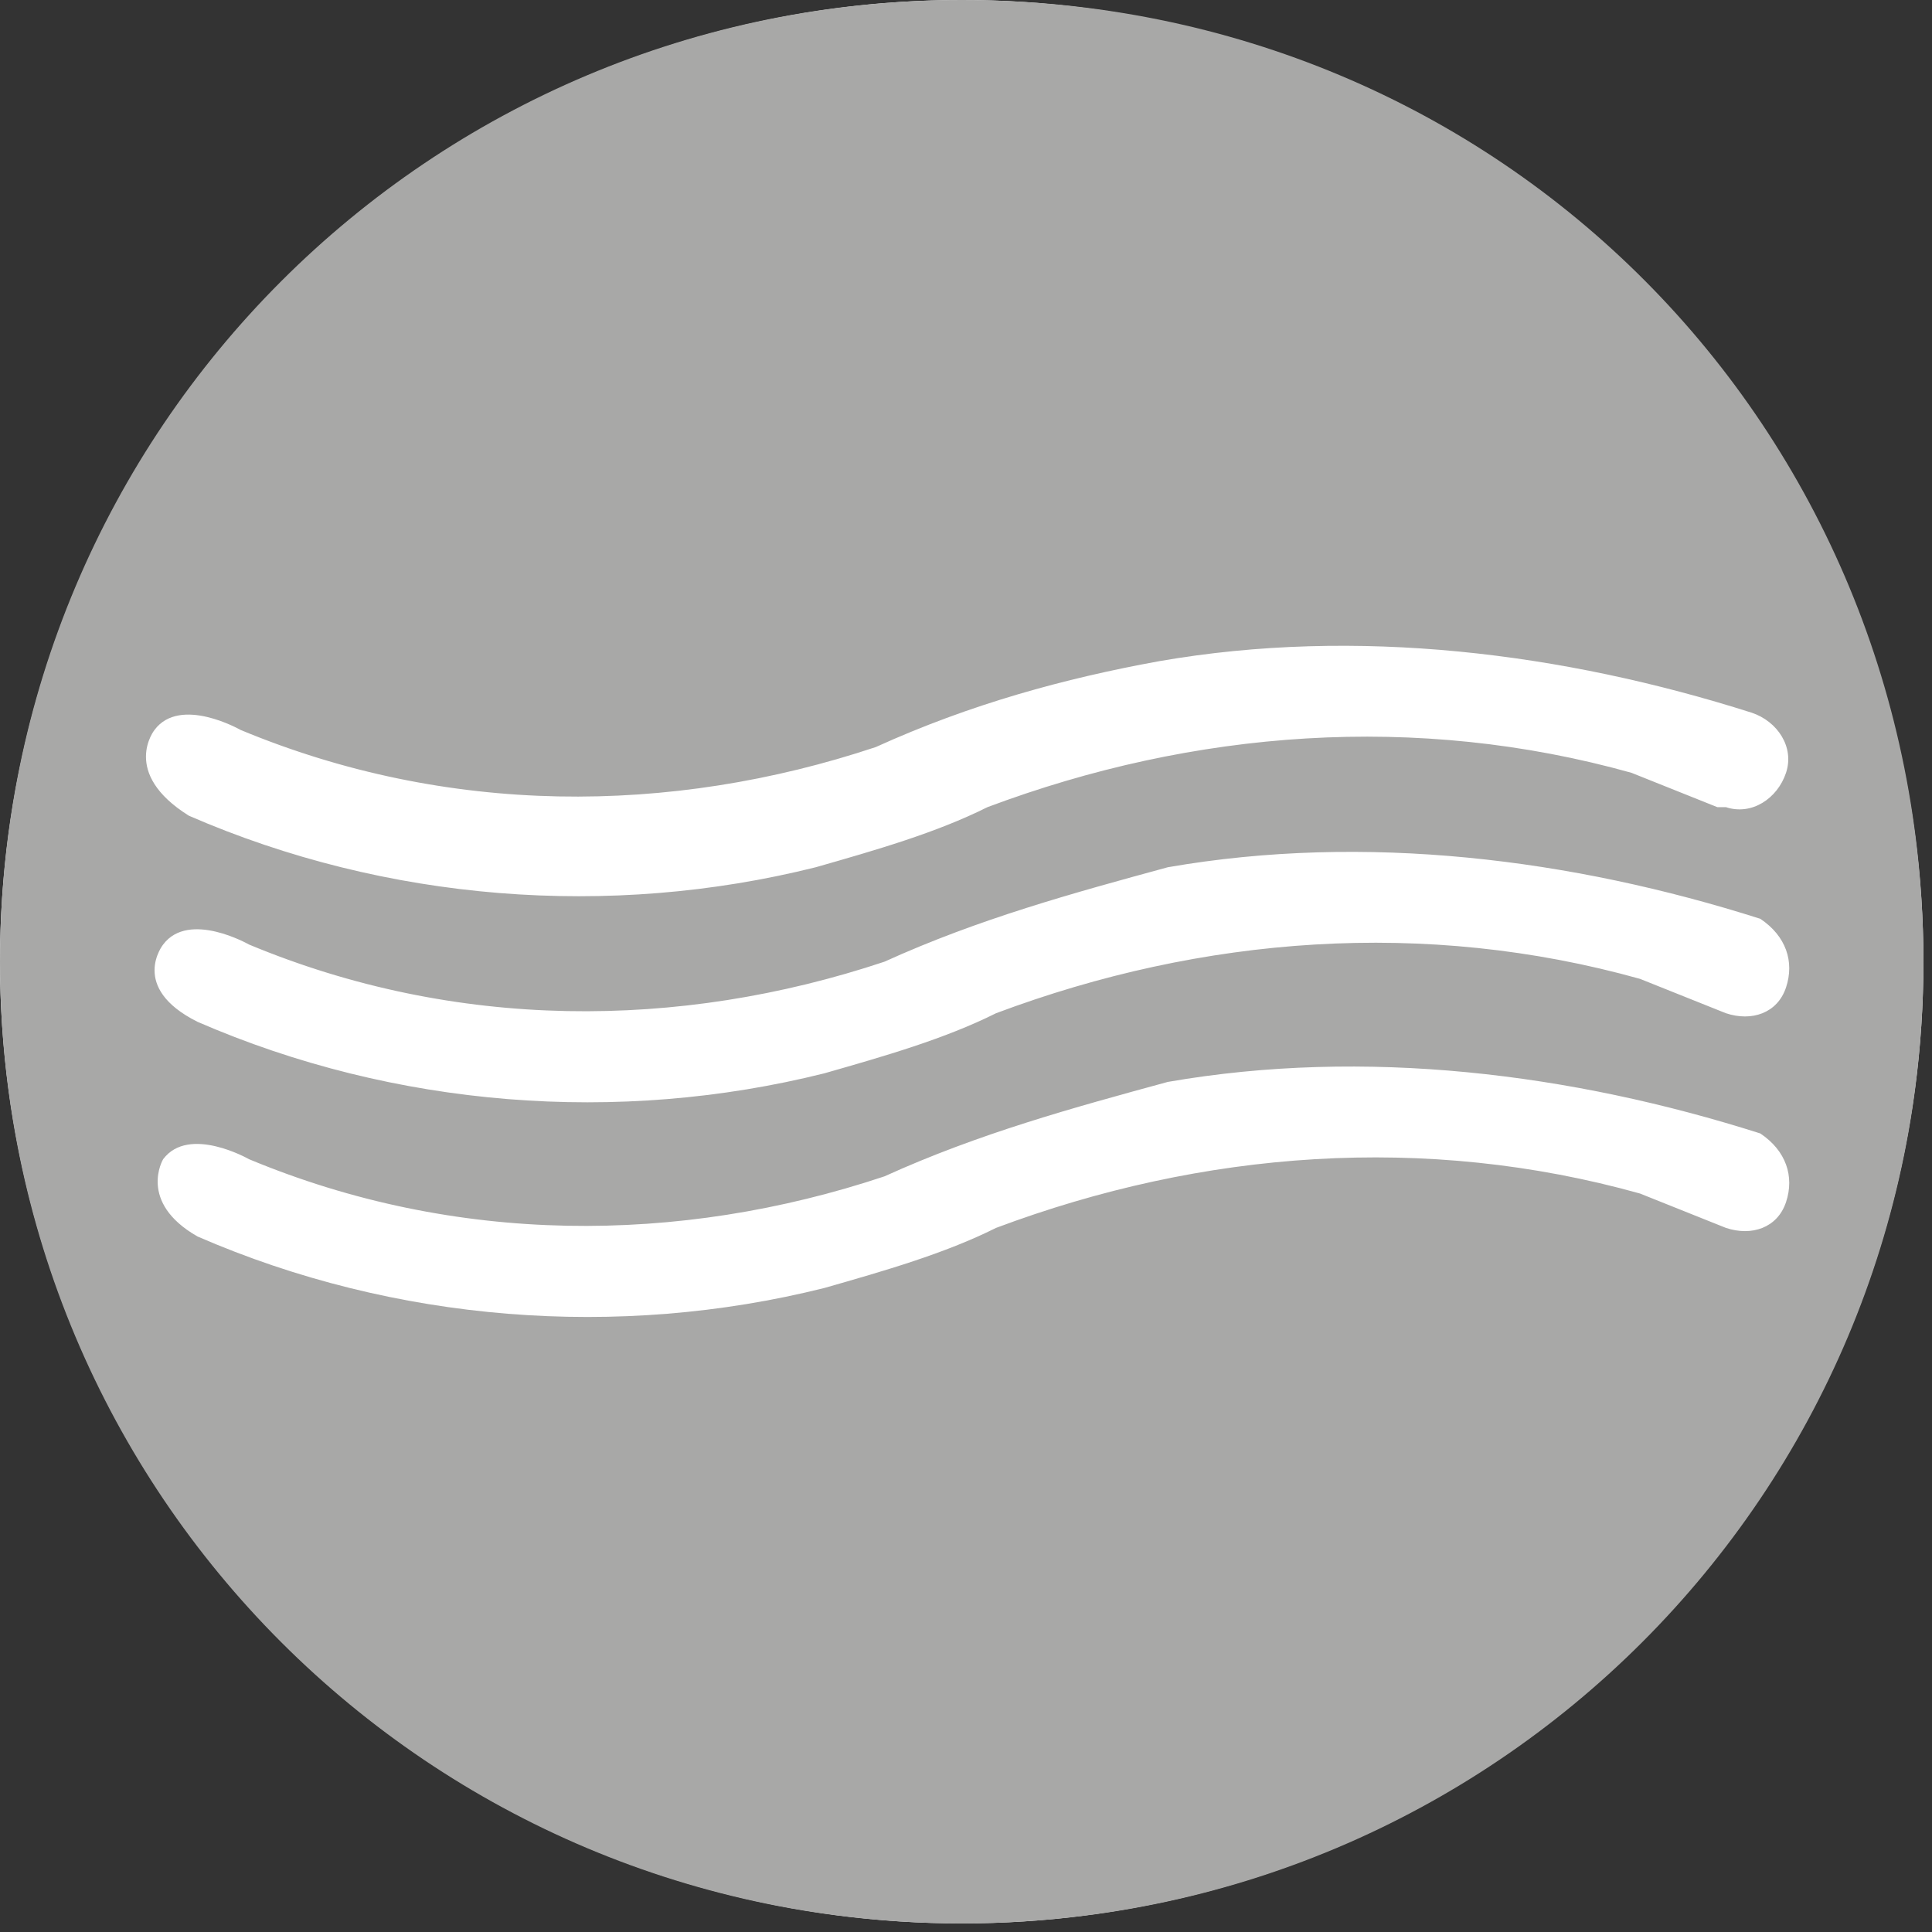 <?xml version="1.0" encoding="utf-8"?>
<!-- Generator: Adobe Illustrator 26.0.2, SVG Export Plug-In . SVG Version: 6.00 Build 0)  -->
<svg version="1.1" id="Ebene_1" xmlns="http://www.w3.org/2000/svg" xmlns:xlink="http://www.w3.org/1999/xlink" x="0px" y="0px"
	 viewBox="0 0 22.5 22.5" style="enable-background:new 0 0 22.5 22.5;" xml:space="preserve">
<rect x="0" y="0" width="22.5" height="22.5" fill="#333333" stroke="none"/>
<style type="text/css">
	.st0{fill:#FFFFFF;}
	.st1{fill:#A8A8A7;}
</style>
<circle class="st0" cx="11.2" cy="11.2" r="11.2"/>
<g id="Ebene_2_00000176752485754248157380000008013910611735186058_">
	<g id="Isolationsmodus">
		<path class="st1" d="M11.2,0C5,0,0,5,0,11.2s5,11.2,11.2,11.2s11.2-5,11.2-11.2S17.5,0,11.2,0z M1.8,8.5c0.3-0.4,1,0,1,0
			c2.4,1,5,1,7.4,0.2c1.1-0.5,2.2-0.8,3.3-1c2.3-0.4,4.7-0.1,6.9,0.6c0.3,0.1,0.5,0.4,0.4,0.7c-0.1,0.3-0.4,0.5-0.7,0.4
			c0,0-0.1,0-0.1,0l-1-0.4c-2.5-0.7-5.1-0.5-7.5,0.4c-0.6,0.3-1.3,0.5-2,0.7c-2.4,0.6-5,0.4-7.3-0.6C1.4,9,1.8,8.5,1.8,8.5z
			 M20.8,14c-0.1,0.3-0.4,0.4-0.7,0.3c0,0,0,0,0,0l-1-0.4c-2.5-0.7-5.1-0.5-7.5,0.4c-0.6,0.3-1.3,0.5-2,0.7c-2.4,0.6-5,0.4-7.3-0.6
			c-0.7-0.4-0.4-0.9-0.4-0.9c0.3-0.4,1,0,1,0c2.4,1,5,1,7.4,0.2c1.1-0.5,2.2-0.8,3.3-1.1c2.3-0.4,4.7-0.1,6.9,0.6
			C20.8,13.4,20.9,13.7,20.8,14C20.8,14,20.8,14,20.8,14L20.8,14z M20.8,11.5c-0.1,0.3-0.4,0.4-0.7,0.3c0,0,0,0,0,0l-1-0.4
			c-2.5-0.7-5.1-0.5-7.5,0.4c-0.6,0.3-1.3,0.5-2,0.7c-2.4,0.6-5,0.4-7.3-0.6C1.5,11.5,1.9,11,1.9,11c0.3-0.4,1,0,1,0
			c2.4,1,5,1,7.4,0.2c1.1-0.5,2.2-0.8,3.3-1.1c2.3-0.4,4.7-0.1,6.9,0.6C20.8,10.9,20.9,11.2,20.8,11.5
			C20.8,11.5,20.8,11.5,20.8,11.5L20.8,11.5z"/>
	</g>
</g>
</svg>
